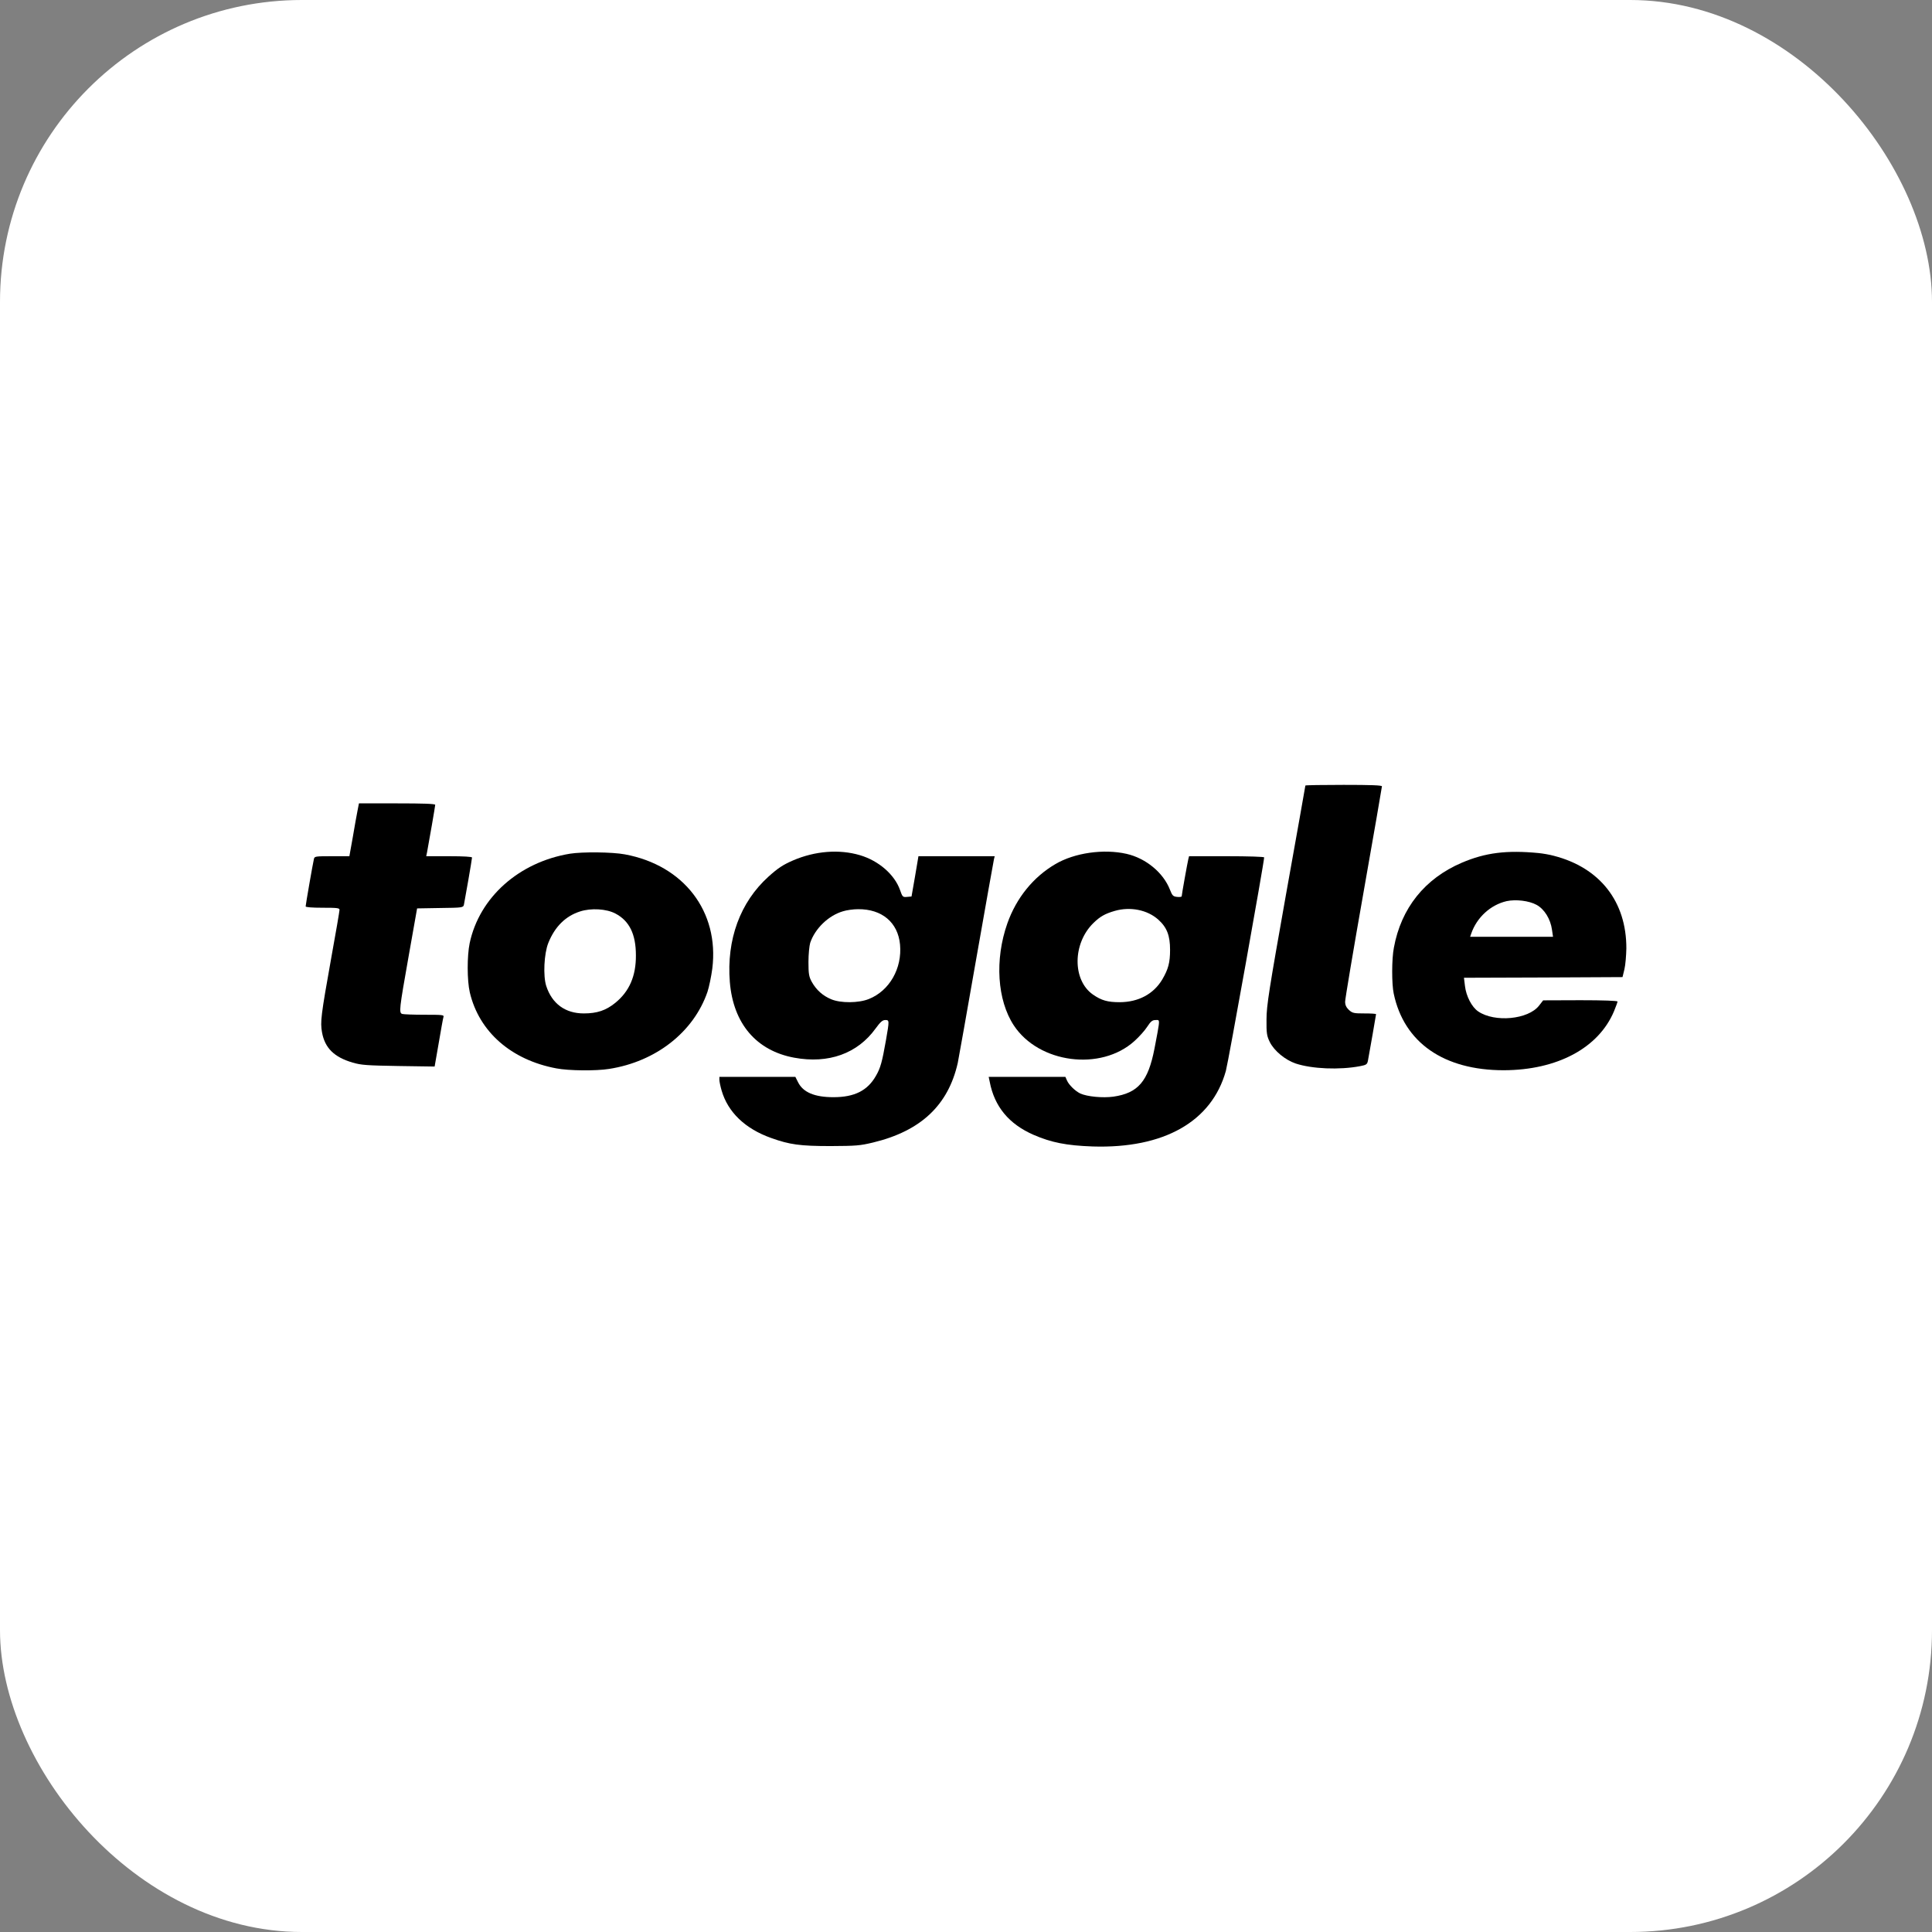 <svg width="512" height="512" viewBox="0 0 512 512" fill="none" xmlns="http://www.w3.org/2000/svg">
<rect x="0" y="0" width="512" height="512" fill="#808080" stroke="none"/>
<rect width="512" height="512" rx="80" fill="white"/>
<path d="M366.228 208.385C366.228 208.595 364.043 221.234 361.351 236.464C358.659 251.694 356.474 264.753 356.474 265.453C356.474 266.364 356.786 266.994 357.488 267.659C358.425 268.499 358.815 268.569 361.585 268.569C363.302 268.569 364.668 268.639 364.668 268.779C364.668 268.954 362.912 279.003 362.522 281.068C362.327 282.049 362.131 282.224 360.454 282.539C354.952 283.589 347.694 283.274 343.363 281.839C340.593 280.893 337.706 278.513 336.535 276.202C335.716 274.556 335.599 273.821 335.638 270.145C335.638 266.504 336.34 262.162 340.788 237.129C343.637 221.304 345.939 208.245 345.939 208.175C345.939 208.07 350.504 208 356.083 208C363.263 208 366.228 208.105 366.228 208.385Z" fill="black"/>
<path d="M115.337 213.287C115.337 213.602 113.737 222.88 113.191 225.751L112.957 226.906H119.043C122.945 226.906 125.091 227.046 125.091 227.256C125.091 227.711 123.179 238.67 122.945 239.755C122.75 240.525 122.594 240.56 116.624 240.63L110.537 240.735L108.274 253.515C105.777 267.624 105.699 268.394 106.596 268.709C106.948 268.814 109.562 268.919 112.449 268.919C117.288 268.919 117.717 268.954 117.522 269.515C117.405 269.865 116.858 272.946 116.273 276.377L115.181 282.644L105.582 282.504C97.154 282.364 95.71 282.259 93.447 281.594C88.531 280.158 86.073 277.707 85.331 273.541C84.863 270.81 85.019 269.305 87.789 253.83C88.999 247.178 89.974 241.471 89.974 241.121C89.974 240.63 89.389 240.56 85.487 240.56C82.678 240.56 81 240.42 81 240.21C81 239.755 82.912 228.797 83.185 227.676C83.341 226.941 83.497 226.906 87.984 226.906H92.589L93.486 221.899C93.954 219.169 94.501 216.018 94.735 214.897L95.125 212.902H105.231C112.059 212.902 115.337 213.007 115.337 213.287Z" fill="black"/>
<path fill-rule="evenodd" clip-rule="evenodd" d="M238.519 235.869C239.144 237.689 239.261 237.795 240.353 237.689L241.563 237.584L242.499 232.228L243.397 226.906H263.609L263.414 227.676C263.299 228.122 261.274 239.59 258.844 253.355L258.843 253.359L258.692 254.215C256.234 268.359 254.01 280.718 253.815 281.699C251.279 292.902 244.021 299.729 231.379 302.775C227.867 303.616 226.892 303.686 220.103 303.721C212.026 303.721 209.255 303.335 204.378 301.585C197.472 299.134 192.906 294.758 191.229 288.981C190.916 287.896 190.643 286.6 190.643 286.18V285.375H210.777L211.479 286.775C212.806 289.471 215.849 290.766 220.883 290.766C226.463 290.766 229.935 289.016 232.159 285.06C233.33 283.029 233.759 281.488 234.774 275.747C235.71 270.355 235.71 270.32 234.579 270.32C233.876 270.32 233.291 270.845 232.042 272.561C227.243 279.213 219.556 281.979 210.465 280.298C200.437 278.443 194.311 271.265 193.414 260.237C192.516 248.998 196.145 239.09 203.676 232.298C206.212 230.022 207.499 229.182 210.153 228.026C216.006 225.506 222.405 225.015 227.867 226.626C232.862 228.096 237.076 231.773 238.519 235.869ZM214.718 249.838C216.005 246.057 219.556 242.626 223.38 241.506C224.356 241.191 226.15 240.945 227.36 240.945C233.72 240.875 237.973 244.447 238.519 250.328C239.105 256.631 235.71 262.582 230.247 264.753C227.555 265.838 222.795 265.873 220.298 264.823C218.074 263.913 216.318 262.337 215.147 260.237C214.367 258.836 214.25 258.031 214.25 254.915C214.25 252.884 214.484 250.609 214.718 249.838Z" fill="black"/>
<path fill-rule="evenodd" clip-rule="evenodd" d="M310.041 235.764C310.666 237.374 310.9 237.584 311.953 237.689C312.616 237.76 313.163 237.689 313.163 237.514C313.163 237.094 314.684 228.622 314.919 227.676L315.114 226.906H325.063C330.955 226.906 335.013 227.046 335.013 227.221C335.013 228.447 325.493 281.559 324.868 283.799C321.123 297.244 308.441 304.421 289.556 303.826C282.611 303.581 278.592 302.775 273.91 300.745C267.354 297.874 263.531 293.252 262.282 286.67L262.009 285.375H282.338L282.767 286.355C283.274 287.51 284.913 289.121 286.279 289.786C288.113 290.626 292.248 291.012 295.058 290.626C301.613 289.681 304.266 286.565 305.944 277.917L306.2 276.575C307.139 271.661 307.345 270.583 306.954 270.363C306.844 270.302 306.687 270.307 306.487 270.315C306.415 270.317 306.339 270.32 306.256 270.32C305.359 270.32 304.969 270.67 303.993 272.14C303.369 273.121 301.847 274.801 300.638 275.887C291.741 283.939 275.314 281.804 268.681 271.755C264.272 265.068 263.57 254.32 266.964 244.692C269.344 237.97 273.832 232.403 279.723 228.972C284.796 225.996 292.483 224.91 298.531 226.276C303.642 227.431 308.285 231.247 310.041 235.764ZM289.79 244.587C284.211 250.013 284.172 259.746 289.634 263.563C291.897 265.138 293.536 265.593 296.775 265.593C301.73 265.558 305.71 263.423 308.012 259.571C309.612 256.841 310.08 255.09 310.08 251.729C310.08 247.948 309.261 245.777 306.959 243.711C304.071 241.121 299.545 240.21 295.409 241.401C292.873 242.136 291.546 242.871 289.79 244.587Z" fill="black"/>
<path fill-rule="evenodd" clip-rule="evenodd" d="M411.803 226.801C424.015 229.952 431.039 238.95 431 251.344C430.961 253.234 430.766 255.685 430.493 256.841L429.985 258.941L408.993 259.046L387.962 259.116L388.235 261.322C388.547 263.983 390.03 266.889 391.747 268.044C396.117 271.02 405.013 270.18 407.862 266.504L408.954 265.103L418.826 265.068C424.952 265.068 428.659 265.208 428.659 265.418C428.659 265.593 428.23 266.784 427.722 268.009C423.625 277.742 412.661 283.589 398.497 283.624C382.616 283.624 372.081 276.307 369.35 263.318C368.804 260.762 368.804 254.145 369.389 251.169C371.301 240.665 377.583 232.823 387.416 228.622C393.659 225.961 399.277 225.261 407.706 226.066C408.798 226.171 410.671 226.486 411.803 226.801ZM389.874 247.458C391.357 243.116 395.024 239.79 399.277 238.81C401.736 238.285 405.208 238.705 407.198 239.79C409.266 240.91 410.905 243.536 411.295 246.407L411.568 248.263H389.601L389.874 247.458Z" fill="black"/>
<path fill-rule="evenodd" clip-rule="evenodd" d="M165.593 226.416C181.201 229.287 190.643 241.576 188.77 256.666C188.497 258.766 187.912 261.567 187.483 262.863C183.815 273.506 173.826 281.348 161.418 283.274C157.945 283.834 150.727 283.764 147.449 283.134C135.47 280.893 126.964 273.436 124.506 263.003C123.765 259.817 123.765 253.339 124.467 249.943C127.042 237.83 137.499 228.482 151.039 226.241C154.317 225.716 162.276 225.786 165.593 226.416ZM153.731 241.541C149.868 242.766 147.02 245.602 145.303 249.908C144.172 252.744 143.899 258.626 144.757 261.287C146.279 265.978 149.79 268.569 154.707 268.569C158.257 268.569 160.599 267.764 163.057 265.768C166.803 262.722 168.559 258.626 168.52 253.164C168.52 247.528 166.764 244.026 163.096 242.101C160.716 240.84 156.658 240.595 153.731 241.541Z" fill="black"/>
</svg>
